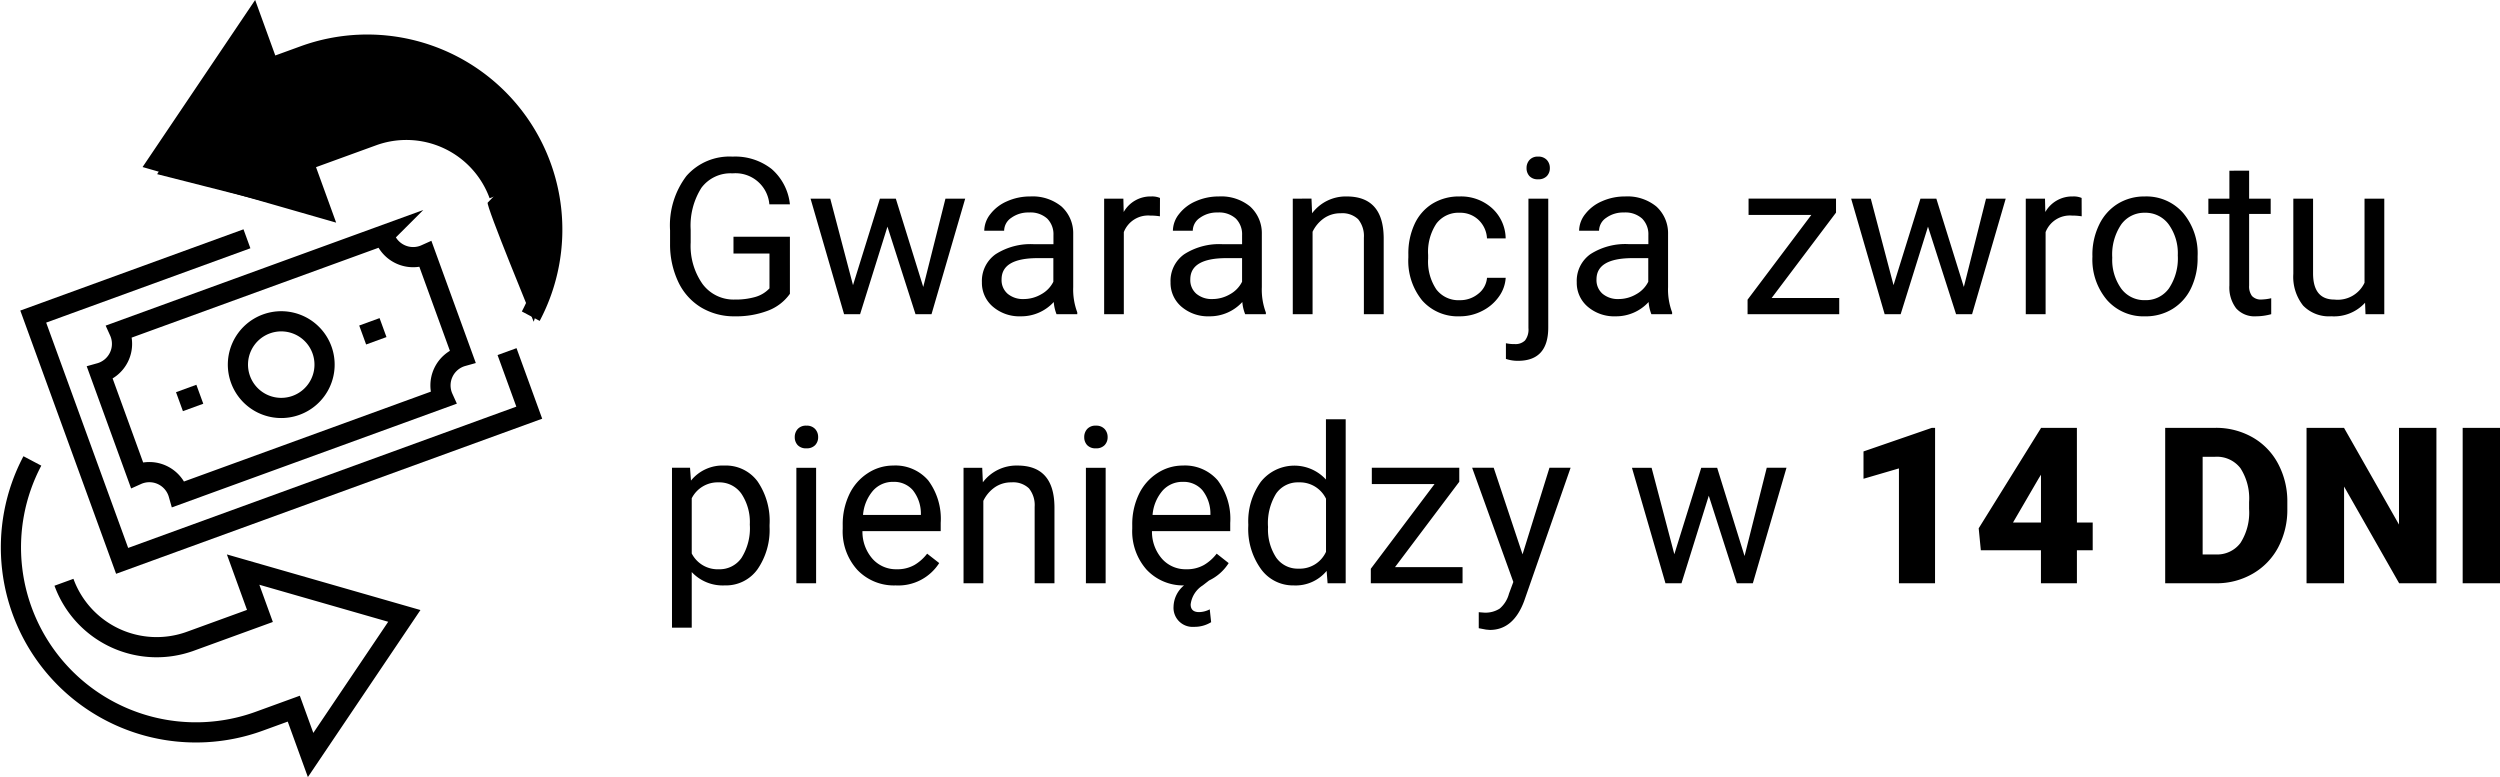 <svg xmlns="http://www.w3.org/2000/svg" width="148.647" height="46.209" viewBox="0 0 148.647 46.209">
    <path data-name="Path 7086" d="M46.967 17.469a2.815 2.815 0 0 1-1.314 1.006 5.3 5.3 0 0 1-1.959.333 3.8 3.8 0 0 1-2.005-.527 3.531 3.531 0 0 1-1.356-1.511 5.207 5.207 0 0 1-.492-2.266v-.806a4.861 4.861 0 0 1 .975-3.237 3.4 3.4 0 0 1 2.739-1.149 3.507 3.507 0 0 1 2.33.74 3.222 3.222 0 0 1 1.082 2.097h-1.222a2.015 2.015 0 0 0-2.184-1.841 2.157 2.157 0 0 0-1.857.861 4.2 4.2 0 0 0-.637 2.494v.756a3.939 3.939 0 0 0 .71 2.474 2.3 2.3 0 0 0 1.924.918 4.248 4.248 0 0 0 1.2-.152 1.855 1.855 0 0 0 .851-.513v-2.07h-2.14v-1h3.355zm7.928-.406 1.32-5.25h1.174l-2.002 6.868h-.952l-1.668-5.205-1.627 5.205h-.952l-1.993-6.868h1.172l1.352 5.142 1.6-5.142h.946zm7.925 1.618a2.467 2.467 0 0 1-.165-.724 2.62 2.62 0 0 1-1.955.851 2.424 2.424 0 0 1-1.666-.574 1.859 1.859 0 0 1-.651-1.453 1.942 1.942 0 0 1 .816-1.666 3.846 3.846 0 0 1 2.295-.594h1.143v-.54a1.319 1.319 0 0 0-.368-.981 1.48 1.48 0 0 0-1.085-.365 1.712 1.712 0 0 0-1.054.317.935.935 0 0 0-.425.768h-1.182a1.621 1.621 0 0 1 .365-.993 2.491 2.491 0 0 1 .99-.759 3.331 3.331 0 0 1 1.374-.287 2.715 2.715 0 0 1 1.86.594 2.141 2.141 0 0 1 .7 1.635v3.161a3.865 3.865 0 0 0 .241 1.5v.11zm-1.953-.9a2.064 2.064 0 0 0 1.047-.286 1.728 1.728 0 0 0 .717-.743v-1.404h-.92q-2.158 0-2.158 1.263a1.069 1.069 0 0 0 .368.863 1.415 1.415 0 0 0 .946.307zm8.1-4.919a3.519 3.519 0 0 0-.578-.044 1.547 1.547 0 0 0-1.568.984v4.879h-1.17v-6.868h1.143l.019.793a1.829 1.829 0 0 1 1.637-.925 1.2 1.2 0 0 1 .521.089zm5.069 5.819a2.467 2.467 0 0 1-.169-.724 2.62 2.62 0 0 1-1.955.851 2.424 2.424 0 0 1-1.666-.574 1.859 1.859 0 0 1-.647-1.453 1.942 1.942 0 0 1 .816-1.666 3.846 3.846 0 0 1 2.295-.594h1.143v-.54a1.319 1.319 0 0 0-.368-.981 1.48 1.48 0 0 0-1.085-.365 1.712 1.712 0 0 0-1.054.317.935.935 0 0 0-.425.768h-1.182a1.621 1.621 0 0 1 .365-.993 2.491 2.491 0 0 1 .99-.759 3.331 3.331 0 0 1 1.373-.287 2.715 2.715 0 0 1 1.86.594 2.141 2.141 0 0 1 .7 1.635v3.161a3.865 3.865 0 0 0 .24 1.51v.1zm-1.948-.9a2.064 2.064 0 0 0 1.047-.286 1.728 1.728 0 0 0 .717-.743v-1.404h-.92q-2.158 0-2.158 1.263a1.069 1.069 0 0 0 .368.863 1.415 1.415 0 0 0 .946.307zm5.891-5.973.037.873a2.5 2.5 0 0 1 2.057-1q2.177 0 2.2 2.457v4.543h-1.178v-4.545a1.581 1.581 0 0 0-.34-1.1 1.361 1.361 0 0 0-1.038-.355 1.7 1.7 0 0 0-1 .3 2.069 2.069 0 0 0-.673.8v4.9h-1.177v-6.868zm8.816 6.041a1.692 1.692 0 0 0 1.1-.381 1.34 1.34 0 0 0 .521-.952h1.111a2.13 2.13 0 0 1-.406 1.124 2.676 2.676 0 0 1-1 .851 2.885 2.885 0 0 1-1.323.317 2.829 2.829 0 0 1-2.231-.936 3.729 3.729 0 0 1-.828-2.561v-.2a4.135 4.135 0 0 1 .368-1.784 2.8 2.8 0 0 1 1.057-1.212 3 3 0 0 1 1.625-.434 2.755 2.755 0 0 1 1.92.692 2.473 2.473 0 0 1 .816 1.8h-1.111a1.618 1.618 0 0 0-.5-1.095 1.57 1.57 0 0 0-1.12-.428 1.644 1.644 0 0 0-1.387.644 3.026 3.026 0 0 0-.492 1.863v.224a2.965 2.965 0 0 0 .489 1.828 1.651 1.651 0 0 0 1.391.64zm5.262-6.036v7.661q0 1.98-1.8 1.98a2.191 2.191 0 0 1-.717-.114v-.932a2.27 2.27 0 0 0 .533.051.8.8 0 0 0 .6-.213 1.052 1.052 0 0 0 .206-.74v-7.693zm-1.29-1.822a.7.7 0 0 1 .175-.479.642.642 0 0 1 .511-.2.666.666 0 0 1 .521.2.694.694 0 0 1 .178.482.671.671 0 0 1-.178.476.678.678 0 0 1-.521.19.657.657 0 0 1-.514-.19.685.685 0 0 1-.172-.479zm7.422 8.69a2.467 2.467 0 0 1-.165-.724 2.62 2.62 0 0 1-1.957.851 2.424 2.424 0 0 1-1.666-.574 1.859 1.859 0 0 1-.649-1.453 1.942 1.942 0 0 1 .815-1.671 3.846 3.846 0 0 1 2.3-.593h1.143v-.536a1.319 1.319 0 0 0-.368-.981 1.48 1.48 0 0 0-1.085-.365 1.712 1.712 0 0 0-1.054.317.935.935 0 0 0-.425.768h-1.186a1.621 1.621 0 0 1 .365-.993 2.491 2.491 0 0 1 .99-.759 3.331 3.331 0 0 1 1.374-.287 2.715 2.715 0 0 1 1.86.594 2.141 2.141 0 0 1 .7 1.635v3.161a3.865 3.865 0 0 0 .241 1.5v.11zm-1.949-.9a2.064 2.064 0 0 0 1.047-.286 1.728 1.728 0 0 0 .717-.743v-1.404h-.92q-2.158 0-2.158 1.263a1.069 1.069 0 0 0 .368.863 1.415 1.415 0 0 0 .946.307zm9.1-.063h4.018v.963h-5.45v-.863l3.79-5.037h-3.731v-.971h5.2v.832zm11.427-.656 1.32-5.25h1.17l-2 6.869h-.952l-1.669-5.205-1.625 5.205h-.952l-1.992-6.868h1.168l1.352 5.142 1.6-5.142h.946zm7.008-4.2a3.519 3.519 0 0 0-.578-.044 1.547 1.547 0 0 0-1.568.984v4.879h-1.179v-6.868h1.143l.019.793a1.829 1.829 0 0 1 1.638-.925 1.2 1.2 0 0 1 .521.089zm.636 2.319a4.057 4.057 0 0 1 .4-1.815 2.96 2.96 0 0 1 1.1-1.244 3.007 3.007 0 0 1 1.617-.441 2.9 2.9 0 0 1 2.269.971 3.736 3.736 0 0 1 .87 2.589v.083a4.092 4.092 0 0 1-.384 1.8 2.916 2.916 0 0 1-1.1 1.241 3.041 3.041 0 0 1-1.641.444 2.889 2.889 0 0 1-2.263-.971 3.718 3.718 0 0 1-.866-2.571zm1.181.14a2.938 2.938 0 0 0 .53 1.834 1.7 1.7 0 0 0 1.419.692 1.686 1.686 0 0 0 1.422-.7 3.213 3.213 0 0 0 .526-1.966 2.933 2.933 0 0 0-.536-1.831 1.705 1.705 0 0 0-1.425-.7 1.686 1.686 0 0 0-1.4.692 3.189 3.189 0 0 0-.536 1.981zm8.138-5.173v1.663h1.282v.908h-1.282v4.262a.953.953 0 0 0 .171.62.721.721 0 0 0 .584.207 2.843 2.843 0 0 0 .559-.076v.949a3.424 3.424 0 0 1-.9.126 1.462 1.462 0 0 1-1.187-.476 2.045 2.045 0 0 1-.4-1.352v-4.258h-1.25v-.908h1.25V10.15zM140.624 18a2.494 2.494 0 0 1-2.012.806 2.135 2.135 0 0 1-1.673-.638 2.761 2.761 0 0 1-.581-1.887v-4.468h1.174v4.437q0 1.562 1.27 1.562a1.758 1.758 0 0 0 1.79-1v-5h1.175v6.869h-1.117zM45.757 31.323a4.113 4.113 0 0 1-.717 2.526 2.3 2.3 0 0 1-1.942.958 2.519 2.519 0 0 1-1.968-.793v3.307h-1.174v-9.508h1.072l.057.762a2.419 2.419 0 0 1 1.994-.894 2.342 2.342 0 0 1 1.958.933 4.157 4.157 0 0 1 .72 2.6zm-1.174-.133a3.035 3.035 0 0 0-.5-1.834 1.6 1.6 0 0 0-1.353-.675 1.726 1.726 0 0 0-1.6.946v3.282a1.73 1.73 0 0 0 1.612.939 1.587 1.587 0 0 0 1.343-.67 3.312 3.312 0 0 0 .498-1.988zm3.942 3.491h-1.174v-6.868h1.174zm-1.27-8.69a.7.7 0 0 1 .175-.482.655.655 0 0 1 .517-.2.666.666 0 0 1 .521.2.694.694 0 0 1 .178.482.671.671 0 0 1-.178.476.678.678 0 0 1-.521.19.667.667 0 0 1-.517-.19.678.678 0 0 1-.175-.476zm6 8.817a3 3 0 0 1-2.272-.917 3.4 3.4 0 0 1-.876-2.453v-.216a4.121 4.121 0 0 1 .39-1.825 3.045 3.045 0 0 1 1.092-1.257 2.745 2.745 0 0 1 1.519-.459 2.572 2.572 0 0 1 2.082.882 3.82 3.82 0 0 1 .743 2.526v.492H51.28a2.441 2.441 0 0 0 .594 1.641 1.866 1.866 0 0 0 1.444.625 2.045 2.045 0 0 0 1.054-.254 2.648 2.648 0 0 0 .755-.673l.717.559a2.884 2.884 0 0 1-2.59 1.329zm-.147-6.157a1.566 1.566 0 0 0-1.193.517 2.515 2.515 0 0 0-.6 1.45h3.44v-.089a2.237 2.237 0 0 0-.482-1.387 1.475 1.475 0 0 0-1.165-.491zm5.294-.838.038.863a2.5 2.5 0 0 1 2.057-.995q2.177 0 2.2 2.457v4.543h-1.178v-4.545a1.581 1.581 0 0 0-.34-1.1 1.361 1.361 0 0 0-1.038-.355 1.7 1.7 0 0 0-1 .3 2.069 2.069 0 0 0-.673.8v4.9h-1.177v-6.868zm7.338 6.868h-1.173v-6.868h1.174zm-1.273-8.69a.7.7 0 0 1 .175-.482.655.655 0 0 1 .517-.2.666.666 0 0 1 .521.2.694.694 0 0 1 .178.482.671.671 0 0 1-.178.476.678.678 0 0 1-.521.19.667.667 0 0 1-.517-.19.678.678 0 0 1-.175-.476zm8.588 7.49a2.8 2.8 0 0 1-1.181 1.041h.006l-.368.286a1.56 1.56 0 0 0-.717 1.128q0 .459.5.459a1.418 1.418 0 0 0 .635-.165l.083.764a1.878 1.878 0 0 1-1.016.277 1.132 1.132 0 0 1-1.219-1.206 1.687 1.687 0 0 1 .622-1.257 2.974 2.974 0 0 1-2.231-.943 3.445 3.445 0 0 1-.847-2.434v-.209a4.121 4.121 0 0 1 .39-1.825 3.045 3.045 0 0 1 1.092-1.257 2.745 2.745 0 0 1 1.519-.459 2.572 2.572 0 0 1 2.082.882 3.82 3.82 0 0 1 .743 2.526v.492h-4.653a2.441 2.441 0 0 0 .594 1.641 1.866 1.866 0 0 0 1.444.625 2.045 2.045 0 0 0 1.054-.254 2.648 2.648 0 0 0 .755-.673zm-2.732-4.83a1.566 1.566 0 0 0-1.193.517 2.515 2.515 0 0 0-.6 1.45h3.44v-.089a2.237 2.237 0 0 0-.482-1.387 1.475 1.475 0 0 0-1.165-.491zm3.9 2.539a4.023 4.023 0 0 1 .744-2.542 2.548 2.548 0 0 1 3.872-.136v-3.581h1.174v9.75h-1.076l-.057-.736a2.391 2.391 0 0 1-1.961.863 2.346 2.346 0 0 1-1.946-.978 4.069 4.069 0 0 1-.752-2.552zm1.174.133a3.046 3.046 0 0 0 .482 1.828 1.56 1.56 0 0 0 1.333.66 1.713 1.713 0 0 0 1.631-1v-3.157a1.726 1.726 0 0 0-1.62-.973 1.567 1.567 0 0 0-1.346.667 3.354 3.354 0 0 0-.482 1.975zm7.547 2.4h4.018v.958h-5.455v-.863l3.79-5.037h-3.73v-.968h5.2v.832zm7.585-.762 1.6-5.148h1.257l-2.763 7.928q-.641 1.714-2.038 1.714l-.222-.019-.438-.083v-.952l.317.025a1.563 1.563 0 0 0 .93-.241 1.746 1.746 0 0 0 .549-.882l.26-.7-2.45-6.792h1.282zm13.2.1 1.32-5.25h1.174l-2 6.868h-.952l-1.669-5.205-1.623 5.207h-.952l-1.993-6.868h1.168l1.352 5.142 1.6-5.142h.946zm11.326 1.62h-2.146v-6.83l-2.107.616v-1.625l4.056-1.4h.2zm8.436-3.612h.939v1.65h-.939v1.962h-2.139V32.72h-3.574l-.127-1.308 3.7-5.954v-.019h2.139zm-3.8 0h1.663v-2.844l-.133.216zm9.049 3.612v-9.242h2.977a4.379 4.379 0 0 1 2.2.555 3.9 3.9 0 0 1 1.53 1.568 4.734 4.734 0 0 1 .555 2.269v.425a4.761 4.761 0 0 1-.536 2.276 3.921 3.921 0 0 1-1.511 1.574 4.283 4.283 0 0 1-2.174.575zm2.227-7.522v5.808h.774a1.733 1.733 0 0 0 1.473-.682 3.344 3.344 0 0 0 .514-2.028v-.4a3.317 3.317 0 0 0-.514-2.019 1.763 1.763 0 0 0-1.5-.679zm13.9 7.522h-2.215l-3.275-5.751v5.751h-2.232v-9.242h2.228l3.269 5.751v-5.751h2.225zm3.783 0h-2.222v-9.242h2.222z"/>
    <g data-name="Group 4603">
        <g data-name="Group 4581">
            <path data-name="Line 1" transform="translate(10.671 23.442)" style="fill:none;stroke:#000;stroke-miterlimit:10;stroke-width:1.2px" d="M1.21 0 0 .441"/>
            <path data-name="Path 7106" d="M724.888 106.724a2.576 2.576 0 1 1-3.3-1.54 2.576 2.576 0 0 1 3.3 1.54z" transform="translate(-705.745 -85.925)" style="fill:none;stroke:#000;stroke-miterlimit:10;stroke-width:1.2px"/>
            <path data-name="Path 7107" d="M713.376 113.445a1.805 1.805 0 0 0-2.477-1.155l-2.2-6.052a1.8 1.8 0 0 0 1.155-2.476l15.734-5.727a1.805 1.805 0 0 0 2.477 1.154l2.2 6.052a1.8 1.8 0 0 0-1.155 2.476z" transform="translate(-702.759 -84.059)" style="fill:none;stroke:#000;stroke-miterlimit:10;stroke-width:1.2px"/>
            <path data-name="Line 2" transform="translate(21.564 19.478)" style="fill:none;stroke:#000;stroke-miterlimit:10;stroke-width:1.2px" d="M0 .441 1.21 0"/>
            <path data-name="Path 7108" d="m731.465 105.046 1.321 3.631-24.207 8.811-5.286-14.524L716 98.338" transform="translate(-701.317 -84.14)" style="fill:none;stroke:#000;stroke-miterlimit:10;stroke-width:1.2px"/>
            <path data-name="Path 7109" d="M733.083 98.439A11 11 0 0 0 719.6 82.955l-2.067.752-1-2.756-5.573 8.271 9.586 2.753-1-2.756 2.067-.752 2.067-.752a5.867 5.867 0 0 1 7.519 3.506" transform="translate(-701.524 -79.639)" style="fill:none;stroke:#000;stroke-miterlimit:10;stroke-width:1.2px"/>
            <path data-name="Path 7110" d="M707.124 114.919A11 11 0 0 0 720.6 130.4l2.067-.752 1 2.756 5.573-8.271-9.586-2.754 1 2.756-2.067.752-2.067.752a5.866 5.866 0 0 1-7.518-3.506" transform="translate(-705.199 -87.512)" style="fill:none;stroke:#000;stroke-miterlimit:10;stroke-width:1.2px"/>
        </g>
        <path data-name="Path 7123" d="m15.619 4.397-.802-2.776-5.473 8.734 9.789 2.487-.981-2.906 4.22-1.89 4.525.408 2.066 1.558.644 1.406-.609.63c-.13.136 2.737 7.085 2.737 7.085l1.049-3.429-.08-4.606-3.826-5.869-3.306-1.67-4.312-.633-3.226.41z"/>
    </g>
</svg>
